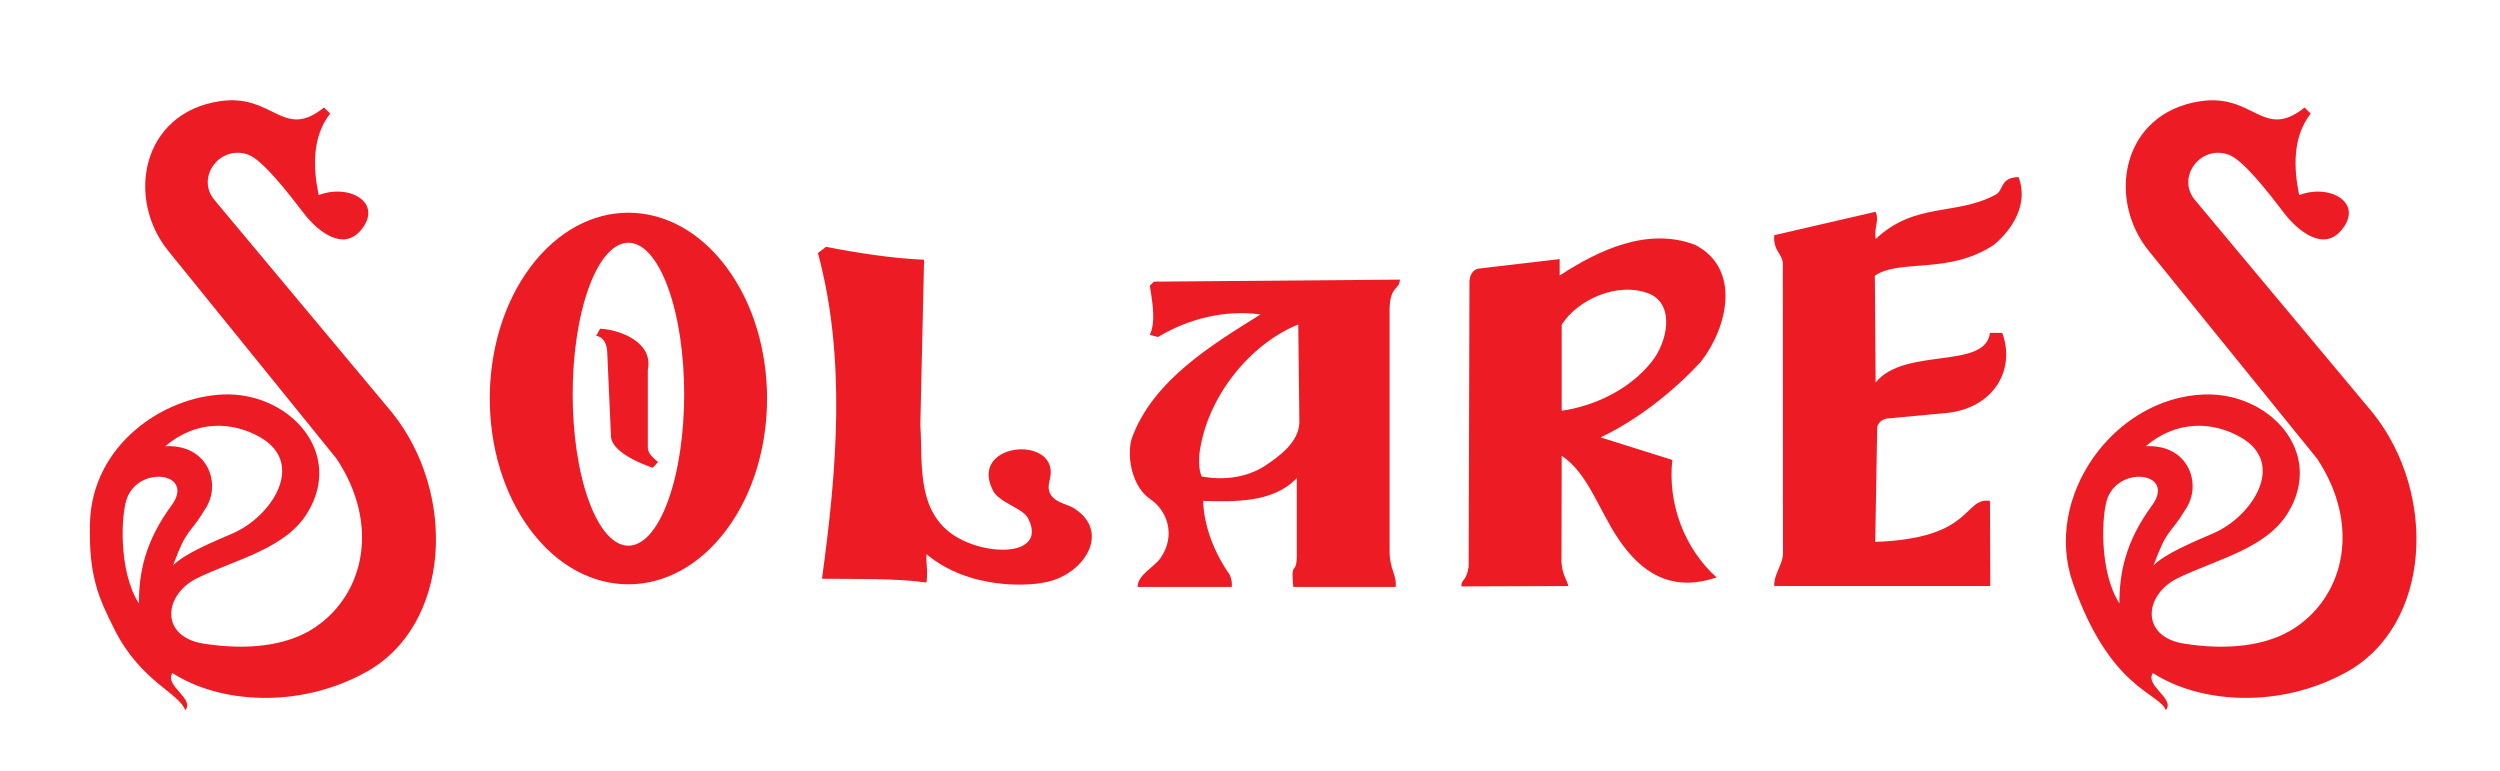 <?xml version="1.0" encoding="UTF-8"?> <svg xmlns="http://www.w3.org/2000/svg" xmlns:xlink="http://www.w3.org/1999/xlink" version="1.1" id="Capa_1" x="0px" y="0px" width="399px" height="123.125px" viewBox="-97.25 0 399 123.125" xml:space="preserve"> <path fill="#ED1C24" d="M6.939,74.657l0.838-0.924c-0.763-0.613-1.636-1.388-1.636-2.288V59.011c0.9-4.285-4.238-6.374-7.611-6.549 l-0.624,1.125c0.876,0.15,1.625,0.876,1.749,2.424l0.6,13.472C0.215,72.107,5.078,74.033,6.939,74.657z M-76.932,79.381 c2.11-5.173,10.86-3.887,7.049,1.299c-4.212,5.736-5.199,10.686-5.199,15.623C-78.381,91.216-77.958,81.856-76.932,79.381z M-69.645,90.253c2.349-6.298,2.475-4.575,5.124-8.985c2.673-3.911,0.562-10.41-6.362-10.049c4.949-4.2,10.736-3.999,15.234-1.388 c7.224,4.2,1.749,12.599-4.437,15.285C-63.147,86.441-67.845,88.367-69.645,90.253z M-3.246,45.826 c3.474-9.448,9.111-9.448,12.585,0c3.474,9.435,3.474,24.744,0,34.192c-3.474,9.435-9.111,9.435-12.585,0 C-6.72,70.57-6.72,55.261-3.246,45.826z M94.533,76.045c-0.501-1.251-0.412-2.424-0.375-3.487 c1.111-9.123,8.087-17.671,15.797-20.771l0.174,15.735c-0.174,3.048-3.038,5.211-5.549,6.861 C101.595,76.294,97.895,76.669,94.533,76.045z M151.998,51.823c2.512-3.999,9.012-6.987,14.058-4.913 c4.062,1.824,2.785,7.723,0.324,10.799c-3.624,4.575-9.322,7.124-14.385,7.848V51.823C151.995,51.823,151.998,51.823,151.998,51.823 z M239.156,79.381c2.112-5.173,10.86-3.887,7.049,1.299c-4.212,5.736-5.199,10.686-5.199,15.623 C237.717,91.216,238.143,81.856,239.156,79.381z M246.44,90.253c2.349-6.298,2.475-4.575,5.136-8.985 c2.673-3.911,0.549-10.41-6.373-10.049c4.948-4.2,10.737-3.999,15.234-1.388c7.236,4.2,1.749,12.599-4.436,15.285 C252.939,86.441,248.253,88.367,246.44,90.253z M-67.671,113.35c1.524-1.875-3.399-3.911-2.063-5.936 c7.548,4.886,20.234,5.736,30.882-0.137c13.56-7.475,14.572-28.457,4.2-41.404l-28.383-33.971c-3.012-3.6,0.9-8.861,5.41-7.21 c2.287,0.825,6.374,6.099,8.872,9.36c2.199,2.874,6.249,6.074,9.087,2.7c3.675-4.362-1.811-7.51-6.724-5.612 c-0.9-4.299-1.074-9.336,1.837-13.011l-0.975-0.975c-6.624,5.312-8.073-2.312-16.683-0.999 c-12.496,1.913-14.948,15.572-8.174,23.895l26.857,33.168c6.912,10.437,4.499,21.607-3.498,26.944 c-4.425,2.962-10.822,3.648-17.721,2.561c-7.036-1.101-6.448-7.836-0.938-10.499c6.299-3.024,13.997-4.662,17.496-10.372 c5.924-9.686-2.986-19.296-13.41-18.896c-9.638,0.365-20.985,8.088-21.295,20.548c-0.212,8.348,1.313,11.798,3.948,17.022 C-74.77,108.763-68.721,110.551-67.671,113.35z M-12.607,42.638c-8.635,11.573-8.635,30.355,0,41.928 c8.647,11.586,22.657,11.586,31.293,0c8.647-11.572,8.647-30.356,0-41.928C10.052,31.054-3.958,31.054-12.607,42.638z M70.515,92.716c5.849-1.737,9.411-8.272,3.324-11.784c-1.562-0.726-4.425-1.163-3.573-4.262c1.999-7.273-12.711-6.299-9.186,1.313 c0.849,2.299,5.087,3.037,5.837,4.912c2.986,6.212-7.724,5.961-12.697,1.987c-5.211-4.173-4.187-11.296-4.587-17.034l0.6-26.394 c-5.023-0.201-10.761-1.101-15.633-2.063l-1.313,0.989c4.562,16.846,3,34.844,0.651,51.99c5.26,0.051,11.859-0.089,16.673,0.6 c0.276-1.8-0.126-3.361,0.014-4.524C57.341,94.115,67.19,93.703,70.515,92.716z M99.345,93.677c0.075-0.688-0.062-1.323-0.338-1.96 c-2.362-3.35-4.098-7.586-4.237-11.773c4.937,0.137,11.211,0.337,14.948-3.649V88.49c0,3.723-0.999,0.487-0.563,5.186h16.347 c0.188-2.012-0.988-2.7-0.975-5.886V49.201c0.112-3.637,1.637-2.949,1.637-4.575l-39.24,0.324c-0.225,0.211-0.437,0.437-0.662,0.651 c0.249,1.837,1.088,5.549,0,7.848l1.313,0.337c4.724-2.874,10.673-4.399,16.346-3.6c-7.273,4.575-17.259,10.41-20.595,19.945 c-0.812,3.161,0.3,7.724,3,9.523c2.611,1.737,4.224,5.724,1.612,9.449c-1.013,1.449-3.612,2.611-3.638,4.575h15.045V93.677z M153.072,93.529c-0.375-1.251-0.988-1.861-1.111-3.862l0.037-16.921c4.186,2.737,5.961,8.76,9.16,13.434 c3.424,5,8.174,8.487,15.559,5.973c-5.136-4.599-7.836-11.773-7.062-18.747l-11.446-3.6c5.811-2.785,11.423-7.124,16.021-12.097 c4.237-5.436,6.474-14.822-0.975-18.646c-7.55-2.85-15.347,0.839-21.583,4.913v-2.625l-12.997,1.524 c-0.887,0.188-1.35,1.087-1.401,2l-0.126,45.54c-0.375,2.485-1.125,1.861-1.176,3.174L153.072,93.529z M220.397,93.529 l-0.051-13.584c-4.313-0.6-2.449,5.999-18.309,6.537l0.314-18.334c0.249-0.999,1.237-1.374,1.861-1.374l9.21-0.862 c7.461-0.75,11.074-6.849,8.886-12.786h-1.962c-0.699,5.937-13.648,2.199-18.246,7.923L201.974,44 c3.987-2.737,11.821-0.126,19.021-4.937c3.137-2.625,5.487-6.636,3.924-10.799c-3.037,0.062-2.287,2.049-3.661,2.799 c-6.273,3.423-12.81,1.112-19.159,7.086c-0.249-2.111,0.624-2.862,0-4.35l-16.172,3.737c-0.249,2.611,1.486,2.973,1.363,4.848 l0.024,46.053c-0.014,1.548-1.514,3.337-1.387,5.086h34.469v0.005H220.397z M248.427,113.35c1.514-1.875-3.412-3.911-2.074-5.936 c7.549,4.886,20.234,5.736,30.882-0.137c13.56-7.475,14.572-28.457,4.2-41.404l-28.382-33.968c-3-3.6,0.9-8.861,5.412-7.21 c2.287,0.825,6.387,6.099,8.872,9.36c2.213,2.874,6.261,6.074,9.086,2.7c3.687-4.362-1.812-7.51-6.723-5.612 c-0.9-4.299-1.063-9.336,1.838-13.011l-0.975-0.975c-6.624,5.312-8.074-2.312-16.673-0.999c-12.51,1.913-14.947,15.572-8.186,23.895 l26.87,33.168c6.898,10.437,4.5,21.607-3.5,26.944c-4.435,2.962-10.836,3.648-17.734,2.561c-7.036-1.101-6.449-7.836-0.938-10.499 c6.299-3.024,13.996-4.662,17.496-10.372c5.937-9.686-2.973-19.296-13.41-18.896c-14.385,0.539-25.732,16.335-20.895,30.13 C239.517,110.026,247.377,110.551,248.427,113.35"></path> </svg> 